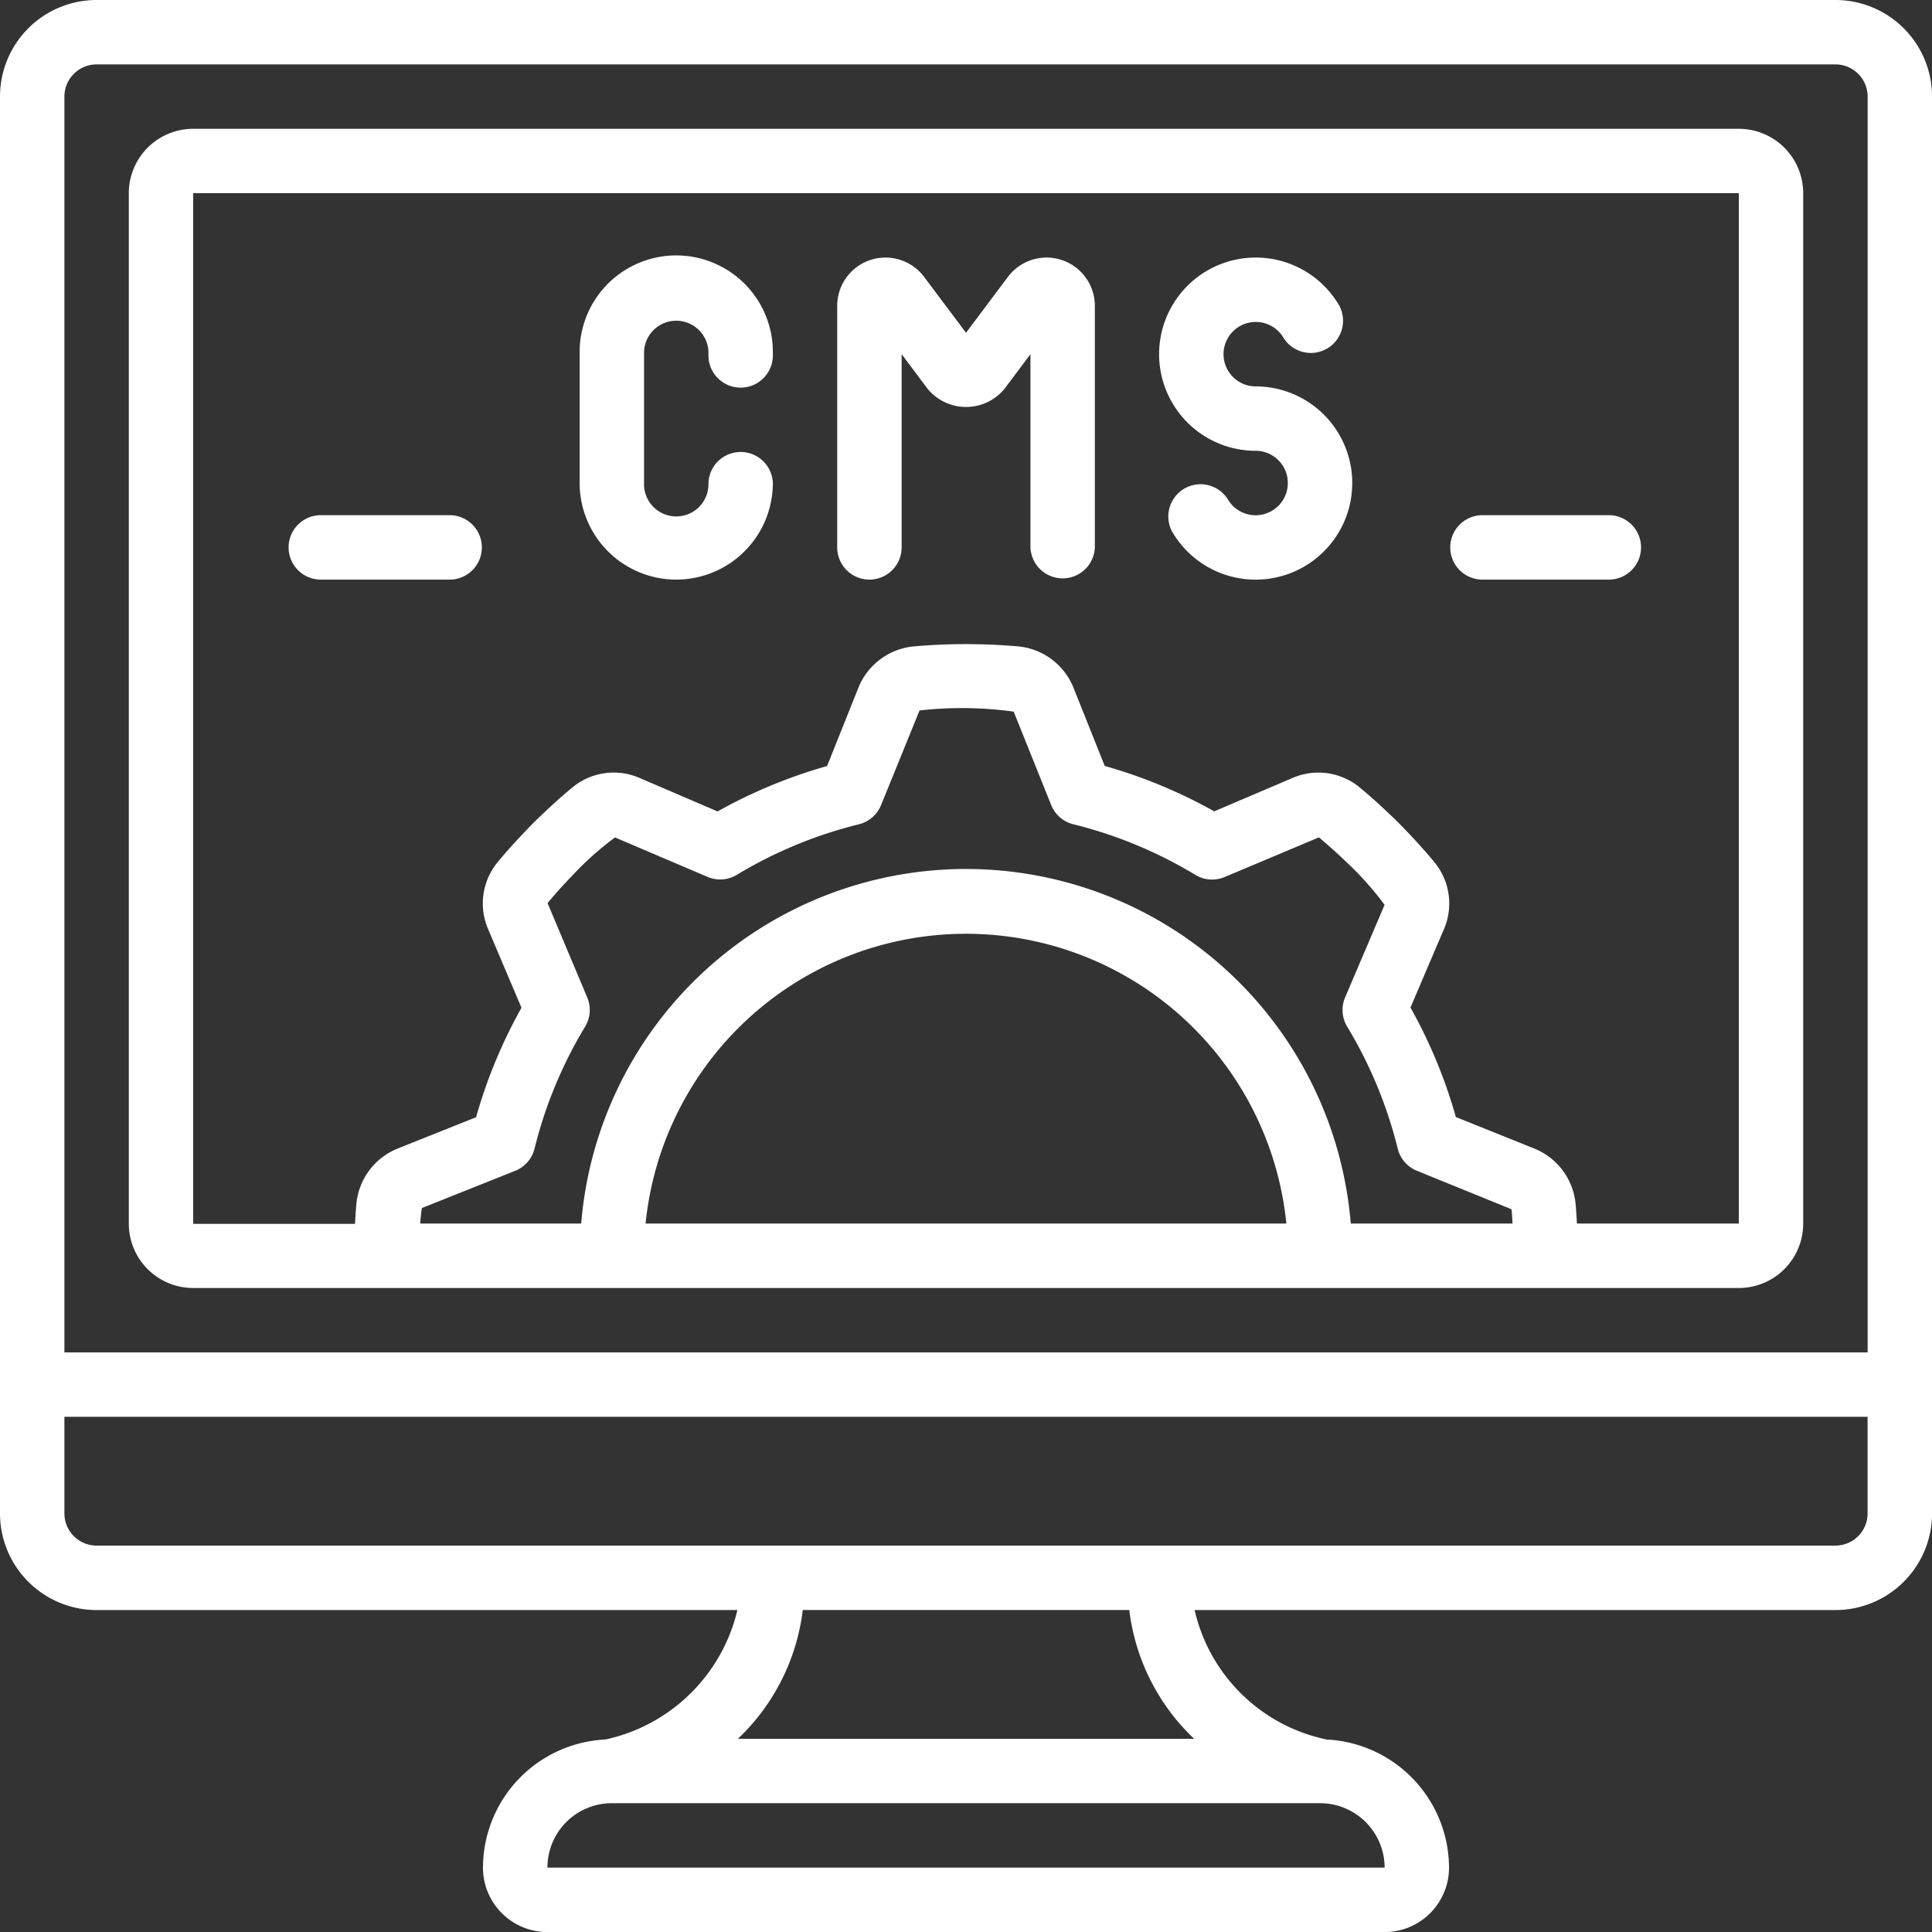 <svg id="cms_3_" data-name="cms (3)" xmlns="http://www.w3.org/2000/svg" width="41.25" height="41.25" viewBox="0 0 41.25 41.25">
  <rect x="0" y="0" width="41.25" height="41.25" fill="#333333" stroke="none"/>
  <path id="Path_9504" data-name="Path 9504" d="M39.188,0H2.063A2.063,2.063,0,0,0,0,2.063v30.25a2.063,2.063,0,0,0,2.063,2.063H15.744a3.7,3.7,0,0,1-2.819,2.764,2.746,2.746,0,0,0-2.613,2.736,1.375,1.375,0,0,0,1.375,1.375H29.563a1.375,1.375,0,0,0,1.375-1.375,2.75,2.75,0,0,0-2.613-2.736h0a3.655,3.655,0,0,1-2.819-2.764H39.188a2.063,2.063,0,0,0,2.063-2.063V2.063A2.063,2.063,0,0,0,39.188,0ZM2.063,1.375H39.188a.688.688,0,0,1,.688.688V28.875H1.375V2.063A.688.688,0,0,1,2.063,1.375Zm27.5,38.5H11.688A1.375,1.375,0,0,1,13.063,38.5H28.188A1.378,1.378,0,0,1,29.563,39.875Zm-4.069-2.75H15.755a4.538,4.538,0,0,0,1.385-2.75h6.971a4.538,4.538,0,0,0,1.385,2.75ZM39.188,33H2.063a.688.688,0,0,1-.688-.688V30.25h38.5v2.063A.688.688,0,0,1,39.188,33Z" fill="#fff"/>
  <path id="Path_9505" data-name="Path 9505" d="M5.375,28.75h33a1.375,1.375,0,0,0,1.375-1.375v-22A1.375,1.375,0,0,0,38.375,4h-33A1.375,1.375,0,0,0,4,5.375v22A1.375,1.375,0,0,0,5.375,28.75Zm8.411-6.208-.845-2.01c.211-.256.441-.5.664-.73a6.7,6.7,0,0,1,.776-.672l1.975.842a.688.688,0,0,0,.625-.043,9.394,9.394,0,0,1,2.608-1.08.688.688,0,0,0,.474-.413l.82-2.017a8.084,8.084,0,0,1,2.01.025l.8,1.992a.688.688,0,0,0,.474.413,9.394,9.394,0,0,1,2.608,1.082.688.688,0,0,0,.625.043l2.01-.845c.256.212.5.441.73.664a6.63,6.63,0,0,1,.672.776l-.842,1.975a.688.688,0,0,0,.043.625,9.394,9.394,0,0,1,1.08,2.606.688.688,0,0,0,.413.474l2.017.82c.01.1.014.2.021.305H30.09a8.243,8.243,0,0,0-16.431,0H10.221c.01-.111.019-.223.037-.331l1.992-.795a.688.688,0,0,0,.413-.474,9.394,9.394,0,0,1,1.082-2.608.688.688,0,0,0,.041-.625Zm14.929,4.832H15.034a6.875,6.875,0,0,1,13.681,0Zm-23.34-22h33v22H34.919c-.008-.149-.017-.3-.03-.434A1.419,1.419,0,0,0,34,25.769L32.334,25.1a10.75,10.75,0,0,0-.969-2.338l.707-1.656a1.384,1.384,0,0,0-.2-1.452c-.211-.256-.45-.518-.762-.837-.308-.3-.57-.54-.818-.745a1.386,1.386,0,0,0-1.459-.206l-1.658.707a10.75,10.75,0,0,0-2.338-.969l-.668-1.673A1.416,1.416,0,0,0,23,15.052a12.811,12.811,0,0,0-2.25,0,1.419,1.419,0,0,0-1.173.883l-.668,1.671a10.75,10.75,0,0,0-2.338.969l-1.652-.709a1.384,1.384,0,0,0-1.452.2c-.256.211-.518.45-.837.762-.3.308-.54.57-.745.818a1.387,1.387,0,0,0-.206,1.459l.705,1.661a10.75,10.75,0,0,0-.969,2.338l-1.673.668a1.416,1.416,0,0,0-.881,1.165c-.014.142-.023.291-.031.443H5.375Z" transform="translate(-1.25 -1.25)" fill="#fff"/>
  <path id="Path_9506" data-name="Path 9506" d="M20.063,14.875a2.063,2.063,0,0,0,2.063-2.063.688.688,0,0,0-1.375,0,.688.688,0,1,1-1.375,0v-2.75a.688.688,0,1,1,1.375,0,.688.688,0,1,0,1.375,0,2.063,2.063,0,1,0-4.125,0v2.75A2.063,2.063,0,0,0,20.063,14.875Z" transform="translate(-5.625 -2.5)" fill="#fff"/>
  <path id="Path_9507" data-name="Path 9507" d="M26.688,14.875a.688.688,0,0,0,.688-.688V10.062l.55.734a1.062,1.062,0,0,0,1.65,0l.55-.734v4.125a.688.688,0,0,0,1.375,0V9.031a1.031,1.031,0,0,0-1.856-.619L28.75,9.605l-.894-1.193A1.031,1.031,0,0,0,26,9.031v5.156A.688.688,0,0,0,26.688,14.875Z" transform="translate(-8.125 -2.5)" fill="#fff"/>
  <path id="Path_9508" data-name="Path 9508" d="M38.062,12.125a.688.688,0,1,1-.6,1.031.688.688,0,0,0-1.19.688,2.063,2.063,0,1,0,1.786-3.094.688.688,0,1,1,.6-1.031.688.688,0,0,0,1.19-.688,2.063,2.063,0,1,0-1.786,3.094Z" transform="translate(-11.25 -2.5)" fill="#fff"/>
  <path id="Path_9509" data-name="Path 9509" d="M12.438,17.375a.688.688,0,0,0,0-1.375H9.688a.688.688,0,1,0,0,1.375Z" transform="translate(-2.812 -5)" fill="#fff"/>
  <path id="Path_9510" data-name="Path 9510" d="M45.688,17.375h2.75a.688.688,0,0,0,0-1.375h-2.75a.688.688,0,0,0,0,1.375Z" transform="translate(-14.062 -5)" fill="#fff"/>
</svg>
